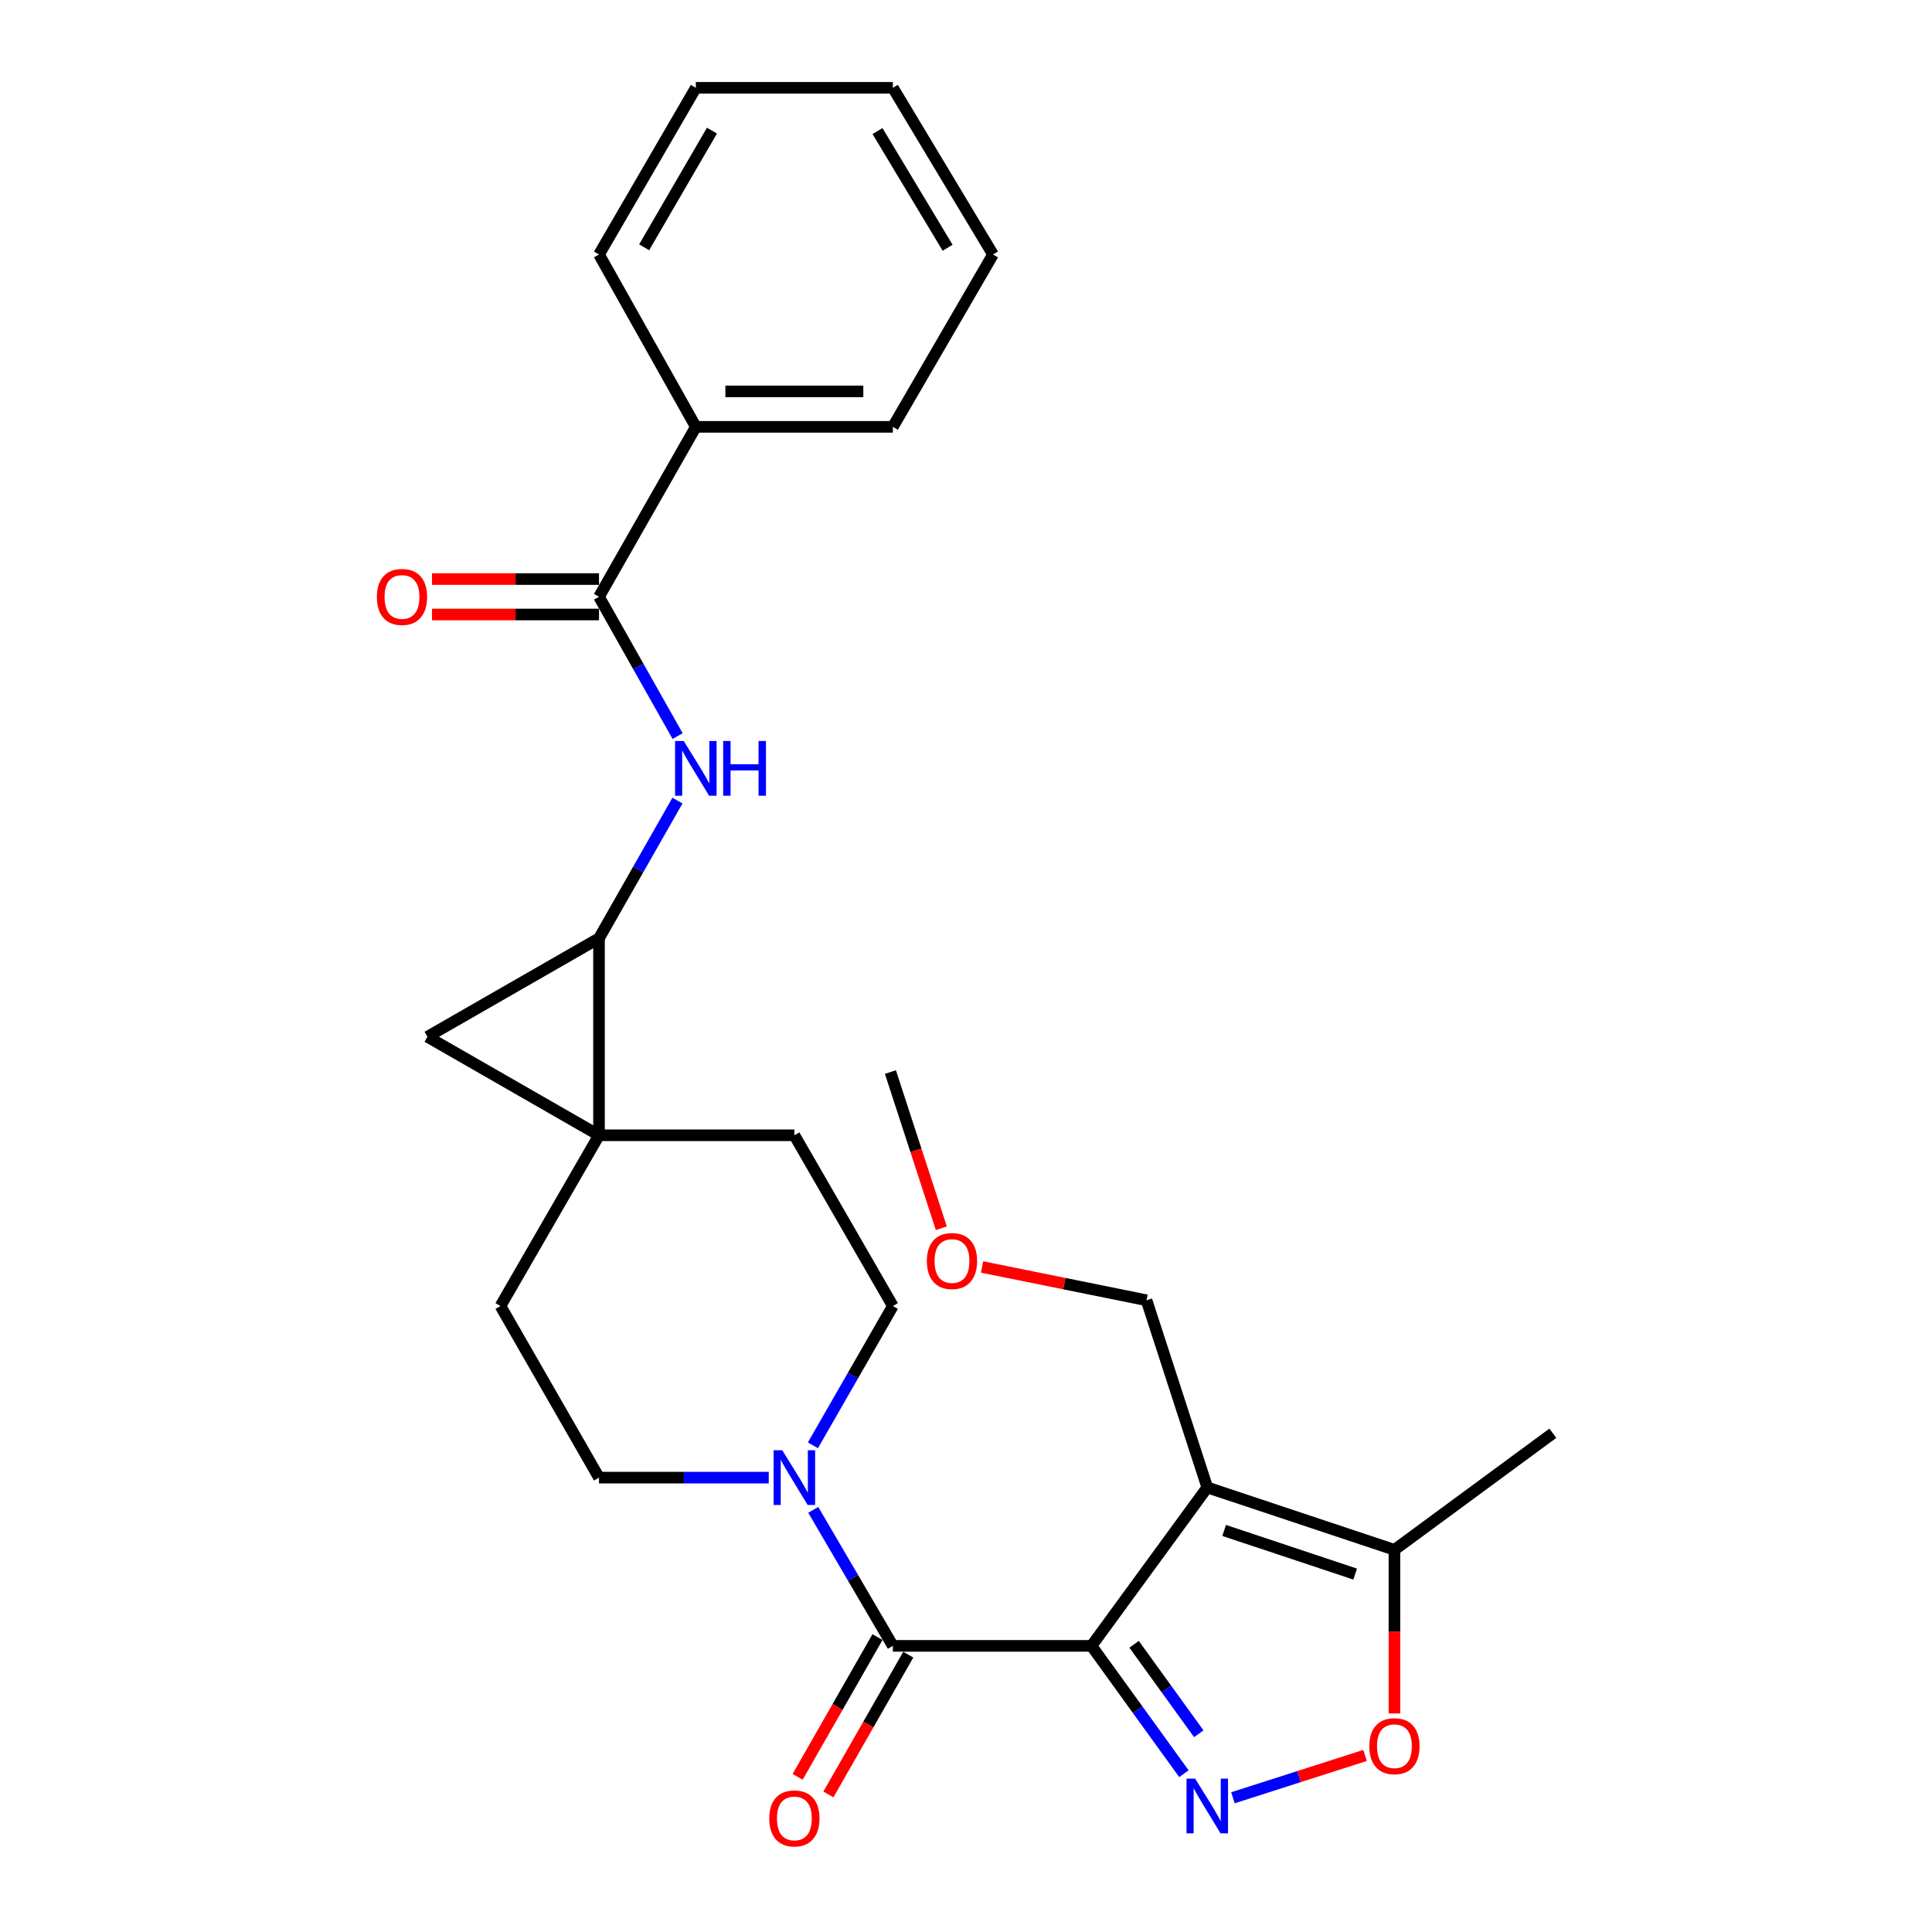 <?xml version='1.0' encoding='iso-8859-1'?>
<svg version='1.1' baseProfile='full'
              xmlns='http://www.w3.org/2000/svg'
                      xmlns:rdkit='http://www.rdkit.org/xml'
                      xmlns:xlink='http://www.w3.org/1999/xlink'
                  xml:space='preserve'
width='1000px' height='1000px' viewBox='0 0 1000 1000'>
<!-- END OF HEADER -->
<rect style='opacity:1.0;fill:#FFFFFF;stroke:none' width='1000' height='1000' x='0' y='0'> </rect>
<path class='bond-0' d='M 564.963,851.901 L 624.884,769.907' style='fill:none;fill-rule:evenodd;stroke:#000000;stroke-width:6px;stroke-linecap:butt;stroke-linejoin:miter;stroke-opacity:1' />
<path class='bond-1' d='M 564.963,851.901 L 588.88,884.983' style='fill:none;fill-rule:evenodd;stroke:#000000;stroke-width:6px;stroke-linecap:butt;stroke-linejoin:miter;stroke-opacity:1' />
<path class='bond-1' d='M 588.88,884.983 L 612.798,918.065' style='fill:none;fill-rule:evenodd;stroke:#0000FF;stroke-width:6px;stroke-linecap:butt;stroke-linejoin:miter;stroke-opacity:1' />
<path class='bond-1' d='M 587.003,851.078 L 603.745,874.236' style='fill:none;fill-rule:evenodd;stroke:#000000;stroke-width:6px;stroke-linecap:butt;stroke-linejoin:miter;stroke-opacity:1' />
<path class='bond-1' d='M 603.745,874.236 L 620.487,897.393' style='fill:none;fill-rule:evenodd;stroke:#0000FF;stroke-width:6px;stroke-linecap:butt;stroke-linejoin:miter;stroke-opacity:1' />
<path class='bond-2' d='M 564.963,851.901 L 462.149,851.901' style='fill:none;fill-rule:evenodd;stroke:#000000;stroke-width:6px;stroke-linecap:butt;stroke-linejoin:miter;stroke-opacity:1' />
<path class='bond-9' d='M 624.884,769.907 L 721.756,802.191' style='fill:none;fill-rule:evenodd;stroke:#000000;stroke-width:6px;stroke-linecap:butt;stroke-linejoin:miter;stroke-opacity:1' />
<path class='bond-9' d='M 633.615,792.152 L 701.425,814.751' style='fill:none;fill-rule:evenodd;stroke:#000000;stroke-width:6px;stroke-linecap:butt;stroke-linejoin:miter;stroke-opacity:1' />
<path class='bond-18' d='M 624.884,769.907 L 593.435,673.014' style='fill:none;fill-rule:evenodd;stroke:#000000;stroke-width:6px;stroke-linecap:butt;stroke-linejoin:miter;stroke-opacity:1' />
<path class='bond-7' d='M 638.167,930.525 L 672.364,919.567' style='fill:none;fill-rule:evenodd;stroke:#0000FF;stroke-width:6px;stroke-linecap:butt;stroke-linejoin:miter;stroke-opacity:1' />
<path class='bond-7' d='M 672.364,919.567 L 706.561,908.609' style='fill:none;fill-rule:evenodd;stroke:#FF0000;stroke-width:6px;stroke-linecap:butt;stroke-linejoin:miter;stroke-opacity:1' />
<path class='bond-6' d='M 462.149,851.901 L 441.541,816.698' style='fill:none;fill-rule:evenodd;stroke:#000000;stroke-width:6px;stroke-linecap:butt;stroke-linejoin:miter;stroke-opacity:1' />
<path class='bond-6' d='M 441.541,816.698 L 420.932,781.495' style='fill:none;fill-rule:evenodd;stroke:#0000FF;stroke-width:6px;stroke-linecap:butt;stroke-linejoin:miter;stroke-opacity:1' />
<path class='bond-13' d='M 454.186,847.351 L 433.519,883.521' style='fill:none;fill-rule:evenodd;stroke:#000000;stroke-width:6px;stroke-linecap:butt;stroke-linejoin:miter;stroke-opacity:1' />
<path class='bond-13' d='M 433.519,883.521 L 412.852,919.691' style='fill:none;fill-rule:evenodd;stroke:#FF0000;stroke-width:6px;stroke-linecap:butt;stroke-linejoin:miter;stroke-opacity:1' />
<path class='bond-13' d='M 470.113,856.451 L 449.446,892.621' style='fill:none;fill-rule:evenodd;stroke:#000000;stroke-width:6px;stroke-linecap:butt;stroke-linejoin:miter;stroke-opacity:1' />
<path class='bond-13' d='M 449.446,892.621 L 428.779,928.791' style='fill:none;fill-rule:evenodd;stroke:#FF0000;stroke-width:6px;stroke-linecap:butt;stroke-linejoin:miter;stroke-opacity:1' />
<path class='bond-3' d='M 310.044,587.617 L 411.165,587.617' style='fill:none;fill-rule:evenodd;stroke:#000000;stroke-width:6px;stroke-linecap:butt;stroke-linejoin:miter;stroke-opacity:1' />
<path class='bond-4' d='M 310.044,587.617 L 310.044,485.649' style='fill:none;fill-rule:evenodd;stroke:#000000;stroke-width:6px;stroke-linecap:butt;stroke-linejoin:miter;stroke-opacity:1' />
<path class='bond-5' d='M 310.044,587.617 L 221.232,536.633' style='fill:none;fill-rule:evenodd;stroke:#000000;stroke-width:6px;stroke-linecap:butt;stroke-linejoin:miter;stroke-opacity:1' />
<path class='bond-28' d='M 310.044,587.617 L 259.04,676' style='fill:none;fill-rule:evenodd;stroke:#000000;stroke-width:6px;stroke-linecap:butt;stroke-linejoin:miter;stroke-opacity:1' />
<path class='bond-8' d='M 310.044,485.649 L 330.347,450.017' style='fill:none;fill-rule:evenodd;stroke:#000000;stroke-width:6px;stroke-linecap:butt;stroke-linejoin:miter;stroke-opacity:1' />
<path class='bond-8' d='M 330.347,450.017 L 350.651,414.385' style='fill:none;fill-rule:evenodd;stroke:#0000FF;stroke-width:6px;stroke-linecap:butt;stroke-linejoin:miter;stroke-opacity:1' />
<path class='bond-29' d='M 310.044,485.649 L 221.232,536.633' style='fill:none;fill-rule:evenodd;stroke:#000000;stroke-width:6px;stroke-linecap:butt;stroke-linejoin:miter;stroke-opacity:1' />
<path class='bond-14' d='M 397.897,764.812 L 353.971,764.812' style='fill:none;fill-rule:evenodd;stroke:#0000FF;stroke-width:6px;stroke-linecap:butt;stroke-linejoin:miter;stroke-opacity:1' />
<path class='bond-14' d='M 353.971,764.812 L 310.044,764.812' style='fill:none;fill-rule:evenodd;stroke:#000000;stroke-width:6px;stroke-linecap:butt;stroke-linejoin:miter;stroke-opacity:1' />
<path class='bond-15' d='M 420.764,748.092 L 441.457,712.046' style='fill:none;fill-rule:evenodd;stroke:#0000FF;stroke-width:6px;stroke-linecap:butt;stroke-linejoin:miter;stroke-opacity:1' />
<path class='bond-15' d='M 441.457,712.046 L 462.149,676' style='fill:none;fill-rule:evenodd;stroke:#000000;stroke-width:6px;stroke-linecap:butt;stroke-linejoin:miter;stroke-opacity:1' />
<path class='bond-27' d='M 721.756,886.882 L 721.756,844.536' style='fill:none;fill-rule:evenodd;stroke:#FF0000;stroke-width:6px;stroke-linecap:butt;stroke-linejoin:miter;stroke-opacity:1' />
<path class='bond-27' d='M 721.756,844.536 L 721.756,802.191' style='fill:none;fill-rule:evenodd;stroke:#000000;stroke-width:6px;stroke-linecap:butt;stroke-linejoin:miter;stroke-opacity:1' />
<path class='bond-10' d='M 350.731,380.985 L 330.387,344.939' style='fill:none;fill-rule:evenodd;stroke:#0000FF;stroke-width:6px;stroke-linecap:butt;stroke-linejoin:miter;stroke-opacity:1' />
<path class='bond-10' d='M 330.387,344.939 L 310.044,308.893' style='fill:none;fill-rule:evenodd;stroke:#000000;stroke-width:6px;stroke-linecap:butt;stroke-linejoin:miter;stroke-opacity:1' />
<path class='bond-19' d='M 721.756,802.191 L 803.75,741.852' style='fill:none;fill-rule:evenodd;stroke:#000000;stroke-width:6px;stroke-linecap:butt;stroke-linejoin:miter;stroke-opacity:1' />
<path class='bond-16' d='M 310.044,299.721 L 266.83,299.721' style='fill:none;fill-rule:evenodd;stroke:#000000;stroke-width:6px;stroke-linecap:butt;stroke-linejoin:miter;stroke-opacity:1' />
<path class='bond-16' d='M 266.83,299.721 L 223.615,299.721' style='fill:none;fill-rule:evenodd;stroke:#FF0000;stroke-width:6px;stroke-linecap:butt;stroke-linejoin:miter;stroke-opacity:1' />
<path class='bond-16' d='M 310.044,318.064 L 266.83,318.064' style='fill:none;fill-rule:evenodd;stroke:#000000;stroke-width:6px;stroke-linecap:butt;stroke-linejoin:miter;stroke-opacity:1' />
<path class='bond-16' d='M 266.83,318.064 L 223.615,318.064' style='fill:none;fill-rule:evenodd;stroke:#FF0000;stroke-width:6px;stroke-linecap:butt;stroke-linejoin:miter;stroke-opacity:1' />
<path class='bond-17' d='M 310.044,308.893 L 360.161,220.937' style='fill:none;fill-rule:evenodd;stroke:#000000;stroke-width:6px;stroke-linecap:butt;stroke-linejoin:miter;stroke-opacity:1' />
<path class='bond-11' d='M 259.04,676 L 310.044,764.812' style='fill:none;fill-rule:evenodd;stroke:#000000;stroke-width:6px;stroke-linecap:butt;stroke-linejoin:miter;stroke-opacity:1' />
<path class='bond-12' d='M 411.165,587.617 L 462.149,676' style='fill:none;fill-rule:evenodd;stroke:#000000;stroke-width:6px;stroke-linecap:butt;stroke-linejoin:miter;stroke-opacity:1' />
<path class='bond-21' d='M 360.161,220.937 L 462.149,220.937' style='fill:none;fill-rule:evenodd;stroke:#000000;stroke-width:6px;stroke-linecap:butt;stroke-linejoin:miter;stroke-opacity:1' />
<path class='bond-21' d='M 375.459,202.594 L 446.851,202.594' style='fill:none;fill-rule:evenodd;stroke:#000000;stroke-width:6px;stroke-linecap:butt;stroke-linejoin:miter;stroke-opacity:1' />
<path class='bond-22' d='M 360.161,220.937 L 310.044,131.718' style='fill:none;fill-rule:evenodd;stroke:#000000;stroke-width:6px;stroke-linecap:butt;stroke-linejoin:miter;stroke-opacity:1' />
<path class='bond-20' d='M 593.435,673.014 L 550.873,664.395' style='fill:none;fill-rule:evenodd;stroke:#000000;stroke-width:6px;stroke-linecap:butt;stroke-linejoin:miter;stroke-opacity:1' />
<path class='bond-20' d='M 550.873,664.395 L 508.31,655.776' style='fill:none;fill-rule:evenodd;stroke:#FF0000;stroke-width:6px;stroke-linecap:butt;stroke-linejoin:miter;stroke-opacity:1' />
<path class='bond-23' d='M 487.234,635.733 L 474.055,595.314' style='fill:none;fill-rule:evenodd;stroke:#FF0000;stroke-width:6px;stroke-linecap:butt;stroke-linejoin:miter;stroke-opacity:1' />
<path class='bond-23' d='M 474.055,595.314 L 460.875,554.895' style='fill:none;fill-rule:evenodd;stroke:#000000;stroke-width:6px;stroke-linecap:butt;stroke-linejoin:miter;stroke-opacity:1' />
<path class='bond-24' d='M 462.149,220.937 L 513.979,131.718' style='fill:none;fill-rule:evenodd;stroke:#000000;stroke-width:6px;stroke-linecap:butt;stroke-linejoin:miter;stroke-opacity:1' />
<path class='bond-25' d='M 310.044,131.718 L 360.161,45.455' style='fill:none;fill-rule:evenodd;stroke:#000000;stroke-width:6px;stroke-linecap:butt;stroke-linejoin:miter;stroke-opacity:1' />
<path class='bond-25' d='M 333.422,127.993 L 368.504,67.609' style='fill:none;fill-rule:evenodd;stroke:#000000;stroke-width:6px;stroke-linecap:butt;stroke-linejoin:miter;stroke-opacity:1' />
<path class='bond-30' d='M 513.979,131.718 L 462.149,45.455' style='fill:none;fill-rule:evenodd;stroke:#000000;stroke-width:6px;stroke-linecap:butt;stroke-linejoin:miter;stroke-opacity:1' />
<path class='bond-30' d='M 490.481,128.226 L 454.2,67.841' style='fill:none;fill-rule:evenodd;stroke:#000000;stroke-width:6px;stroke-linecap:butt;stroke-linejoin:miter;stroke-opacity:1' />
<path class='bond-26' d='M 360.161,45.455 L 462.149,45.455' style='fill:none;fill-rule:evenodd;stroke:#000000;stroke-width:6px;stroke-linecap:butt;stroke-linejoin:miter;stroke-opacity:1' />
<path  class='atom-2' d='M 618.624 920.621
L 627.904 935.621
Q 628.824 937.101, 630.304 939.781
Q 631.784 942.461, 631.864 942.621
L 631.864 920.621
L 635.624 920.621
L 635.624 948.941
L 631.744 948.941
L 621.784 932.541
Q 620.624 930.621, 619.384 928.421
Q 618.184 926.221, 617.824 925.541
L 617.824 948.941
L 614.144 948.941
L 614.144 920.621
L 618.624 920.621
' fill='#0000FF'/>
<path  class='atom-7' d='M 404.905 750.652
L 414.185 765.652
Q 415.105 767.132, 416.585 769.812
Q 418.065 772.492, 418.145 772.652
L 418.145 750.652
L 421.905 750.652
L 421.905 778.972
L 418.025 778.972
L 408.065 762.572
Q 406.905 760.652, 405.665 758.452
Q 404.465 756.252, 404.105 755.572
L 404.105 778.972
L 400.425 778.972
L 400.425 750.652
L 404.905 750.652
' fill='#0000FF'/>
<path  class='atom-8' d='M 708.756 903.821
Q 708.756 897.021, 712.116 893.221
Q 715.476 889.421, 721.756 889.421
Q 728.036 889.421, 731.396 893.221
Q 734.756 897.021, 734.756 903.821
Q 734.756 910.701, 731.356 914.621
Q 727.956 918.501, 721.756 918.501
Q 715.516 918.501, 712.116 914.621
Q 708.756 910.741, 708.756 903.821
M 721.756 915.301
Q 726.076 915.301, 728.396 912.421
Q 730.756 909.501, 730.756 903.821
Q 730.756 898.261, 728.396 895.461
Q 726.076 892.621, 721.756 892.621
Q 717.436 892.621, 715.076 895.421
Q 712.756 898.221, 712.756 903.821
Q 712.756 909.541, 715.076 912.421
Q 717.436 915.301, 721.756 915.301
' fill='#FF0000'/>
<path  class='atom-9' d='M 353.901 383.534
L 363.181 398.534
Q 364.101 400.014, 365.581 402.694
Q 367.061 405.374, 367.141 405.534
L 367.141 383.534
L 370.901 383.534
L 370.901 411.854
L 367.021 411.854
L 357.061 395.454
Q 355.901 393.534, 354.661 391.334
Q 353.461 389.134, 353.101 388.454
L 353.101 411.854
L 349.421 411.854
L 349.421 383.534
L 353.901 383.534
' fill='#0000FF'/>
<path  class='atom-9' d='M 374.301 383.534
L 378.141 383.534
L 378.141 395.574
L 392.621 395.574
L 392.621 383.534
L 396.461 383.534
L 396.461 411.854
L 392.621 411.854
L 392.621 398.774
L 378.141 398.774
L 378.141 411.854
L 374.301 411.854
L 374.301 383.534
' fill='#0000FF'/>
<path  class='atom-14' d='M 398.165 941.21
Q 398.165 934.41, 401.525 930.61
Q 404.885 926.81, 411.165 926.81
Q 417.445 926.81, 420.805 930.61
Q 424.165 934.41, 424.165 941.21
Q 424.165 948.09, 420.765 952.01
Q 417.365 955.89, 411.165 955.89
Q 404.925 955.89, 401.525 952.01
Q 398.165 948.13, 398.165 941.21
M 411.165 952.69
Q 415.485 952.69, 417.805 949.81
Q 420.165 946.89, 420.165 941.21
Q 420.165 935.65, 417.805 932.85
Q 415.485 930.01, 411.165 930.01
Q 406.845 930.01, 404.485 932.81
Q 402.165 935.61, 402.165 941.21
Q 402.165 946.93, 404.485 949.81
Q 406.845 952.69, 411.165 952.69
' fill='#FF0000'/>
<path  class='atom-17' d='M 195.066 308.973
Q 195.066 302.173, 198.426 298.373
Q 201.786 294.573, 208.066 294.573
Q 214.346 294.573, 217.706 298.373
Q 221.066 302.173, 221.066 308.973
Q 221.066 315.853, 217.666 319.773
Q 214.266 323.653, 208.066 323.653
Q 201.826 323.653, 198.426 319.773
Q 195.066 315.893, 195.066 308.973
M 208.066 320.453
Q 212.386 320.453, 214.706 317.573
Q 217.066 314.653, 217.066 308.973
Q 217.066 303.413, 214.706 300.613
Q 212.386 297.773, 208.066 297.773
Q 203.746 297.773, 201.386 300.573
Q 199.066 303.373, 199.066 308.973
Q 199.066 314.693, 201.386 317.573
Q 203.746 320.453, 208.066 320.453
' fill='#FF0000'/>
<path  class='atom-21' d='M 479.742 652.703
Q 479.742 645.903, 483.102 642.103
Q 486.462 638.303, 492.742 638.303
Q 499.022 638.303, 502.382 642.103
Q 505.742 645.903, 505.742 652.703
Q 505.742 659.583, 502.342 663.503
Q 498.942 667.383, 492.742 667.383
Q 486.502 667.383, 483.102 663.503
Q 479.742 659.623, 479.742 652.703
M 492.742 664.183
Q 497.062 664.183, 499.382 661.303
Q 501.742 658.383, 501.742 652.703
Q 501.742 647.143, 499.382 644.343
Q 497.062 641.503, 492.742 641.503
Q 488.422 641.503, 486.062 644.303
Q 483.742 647.103, 483.742 652.703
Q 483.742 658.423, 486.062 661.303
Q 488.422 664.183, 492.742 664.183
' fill='#FF0000'/>
</svg>
